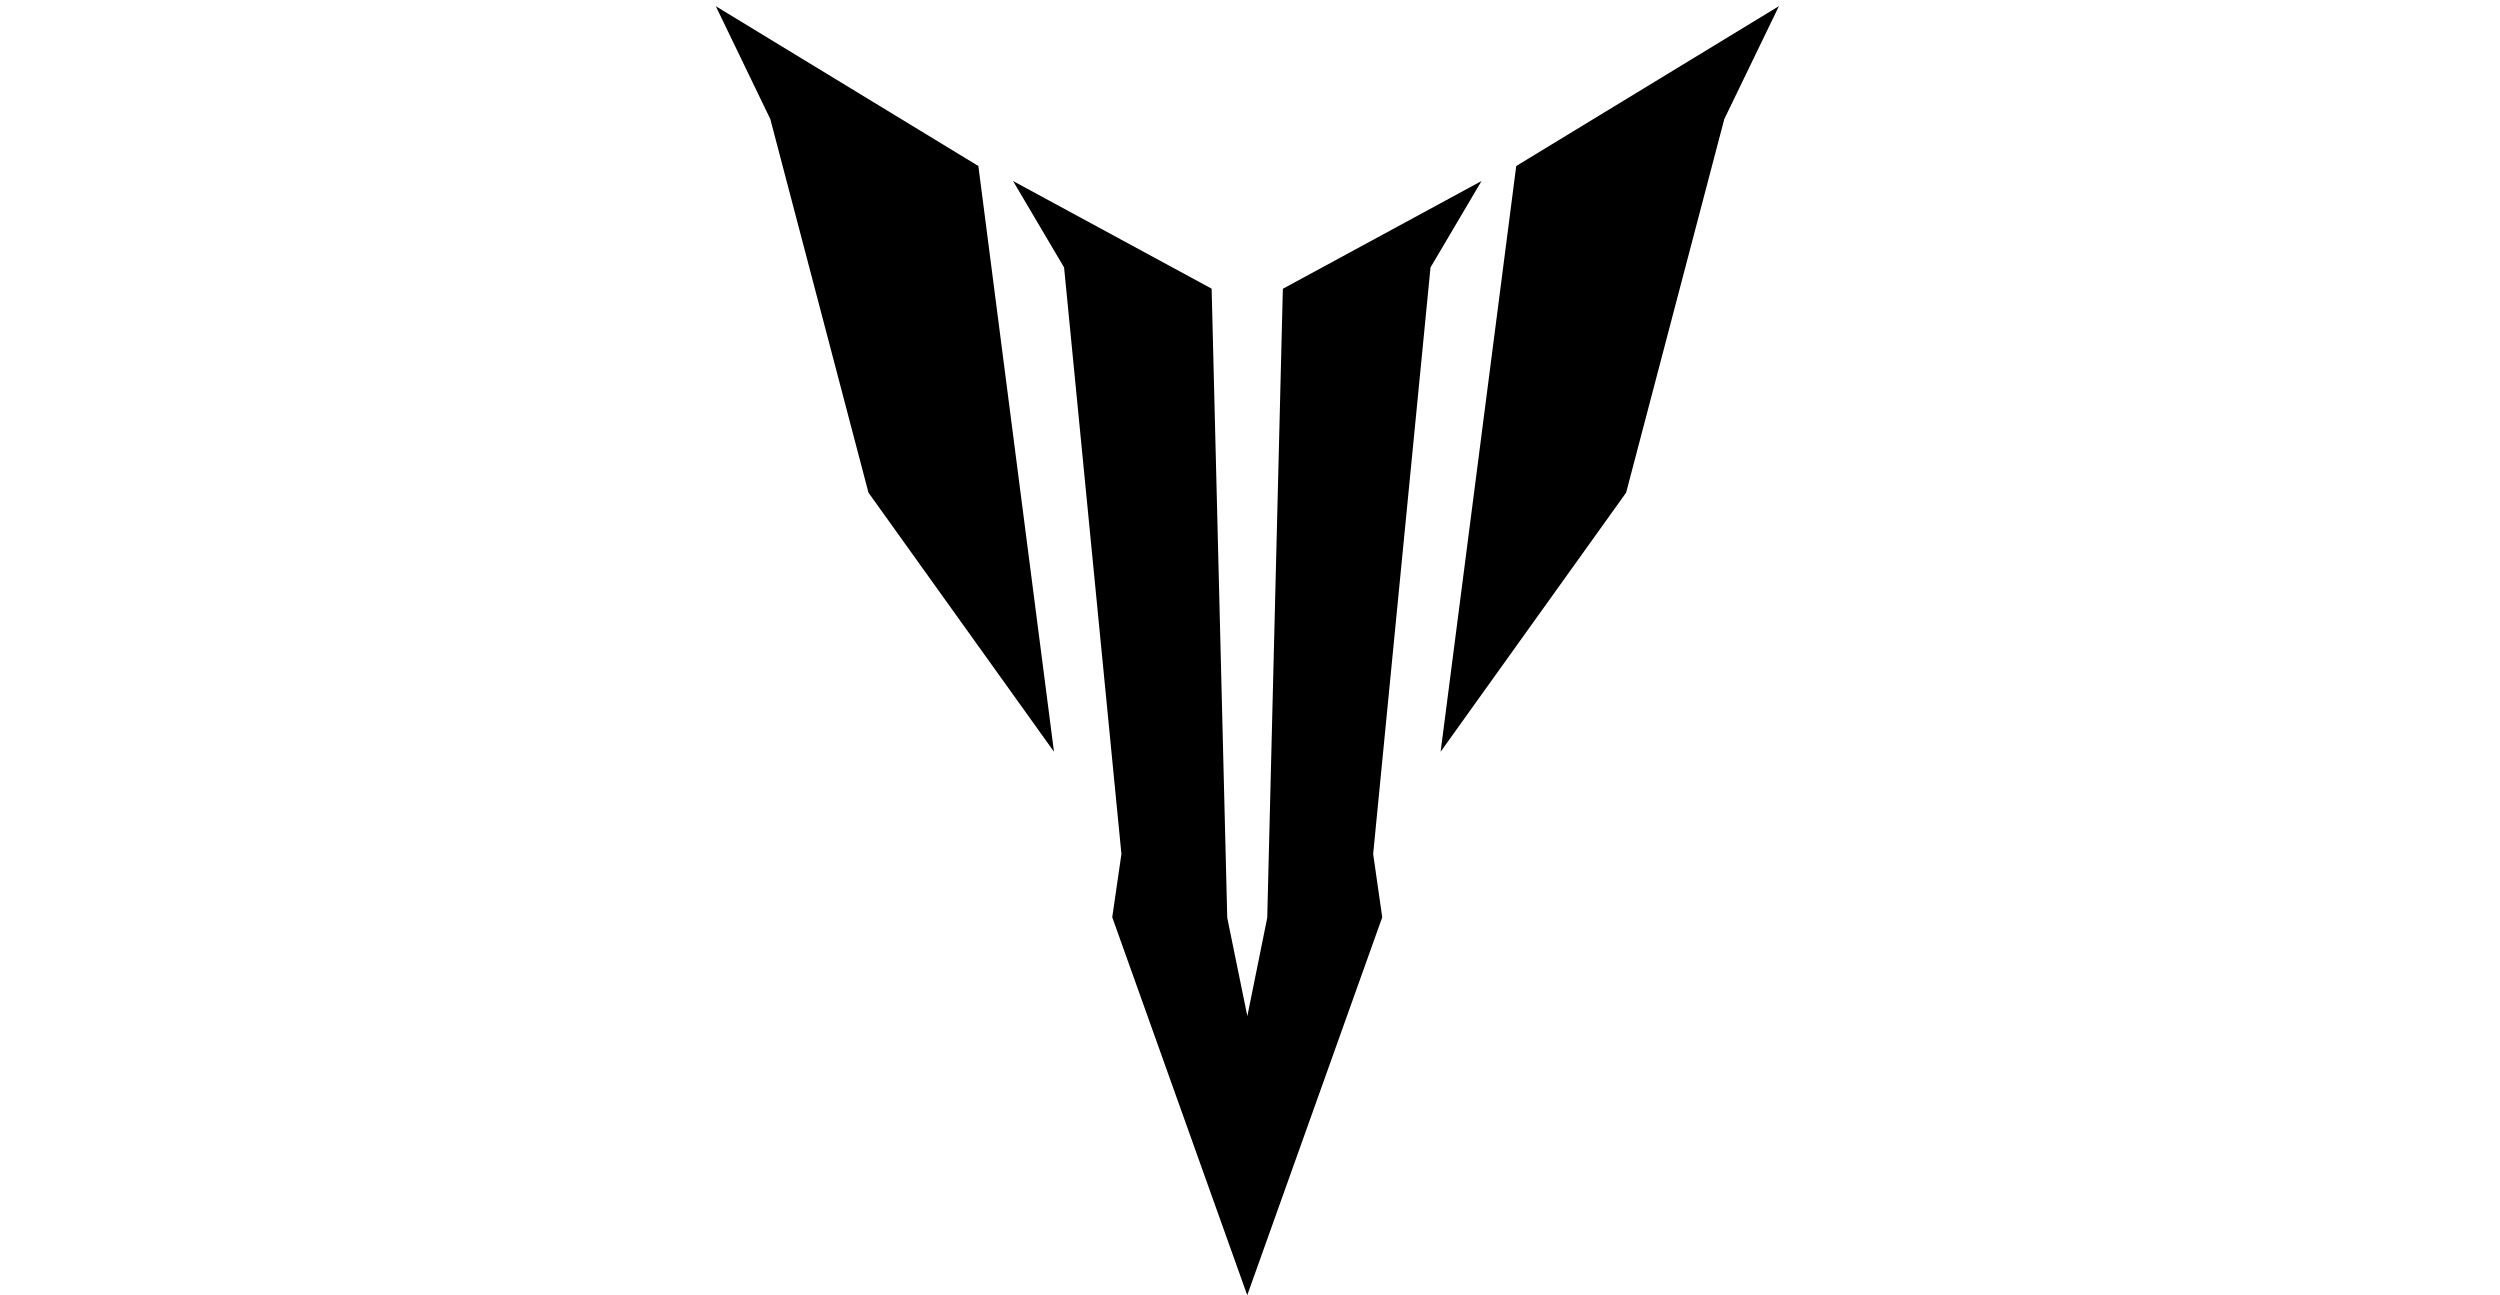 <?xml version="1.0" encoding="UTF-8"?>
<svg id="_レイヤー_1" data-name=" レイヤー 1" xmlns="http://www.w3.org/2000/svg" viewBox="0 0 245 126.93">
  <g id="_グループ_338" data-name=" グループ 338">
    <g id="_グループ_270" data-name=" グループ 270">
      <path id="_パス_190" data-name=" パス 190" d="m70.15.61l5.34,11.06,9.62,36.61,18.18,25.39-7.41-57.4L70.15.61Z"/>
      <path id="_パス_191" data-name=" パス 191" d="m125.72,28.29l-1.53,61.65-1.95,9.64-1.97-9.64-1.53-61.65-19.46-10.55,5,8.47,5.62,57.48-.9,6.2,13.23,37.04,13.23-37.04-.89-6.2,5.62-57.48,5-8.47-19.47,10.56h0Z"/>
      <path id="_パス_192" data-name=" パス 192" d="m174.32.61l-25.73,15.66-7.41,57.4,18.18-25.39,9.62-36.61,5.35-11.06h0Z"/>
    </g>
  </g>
</svg>